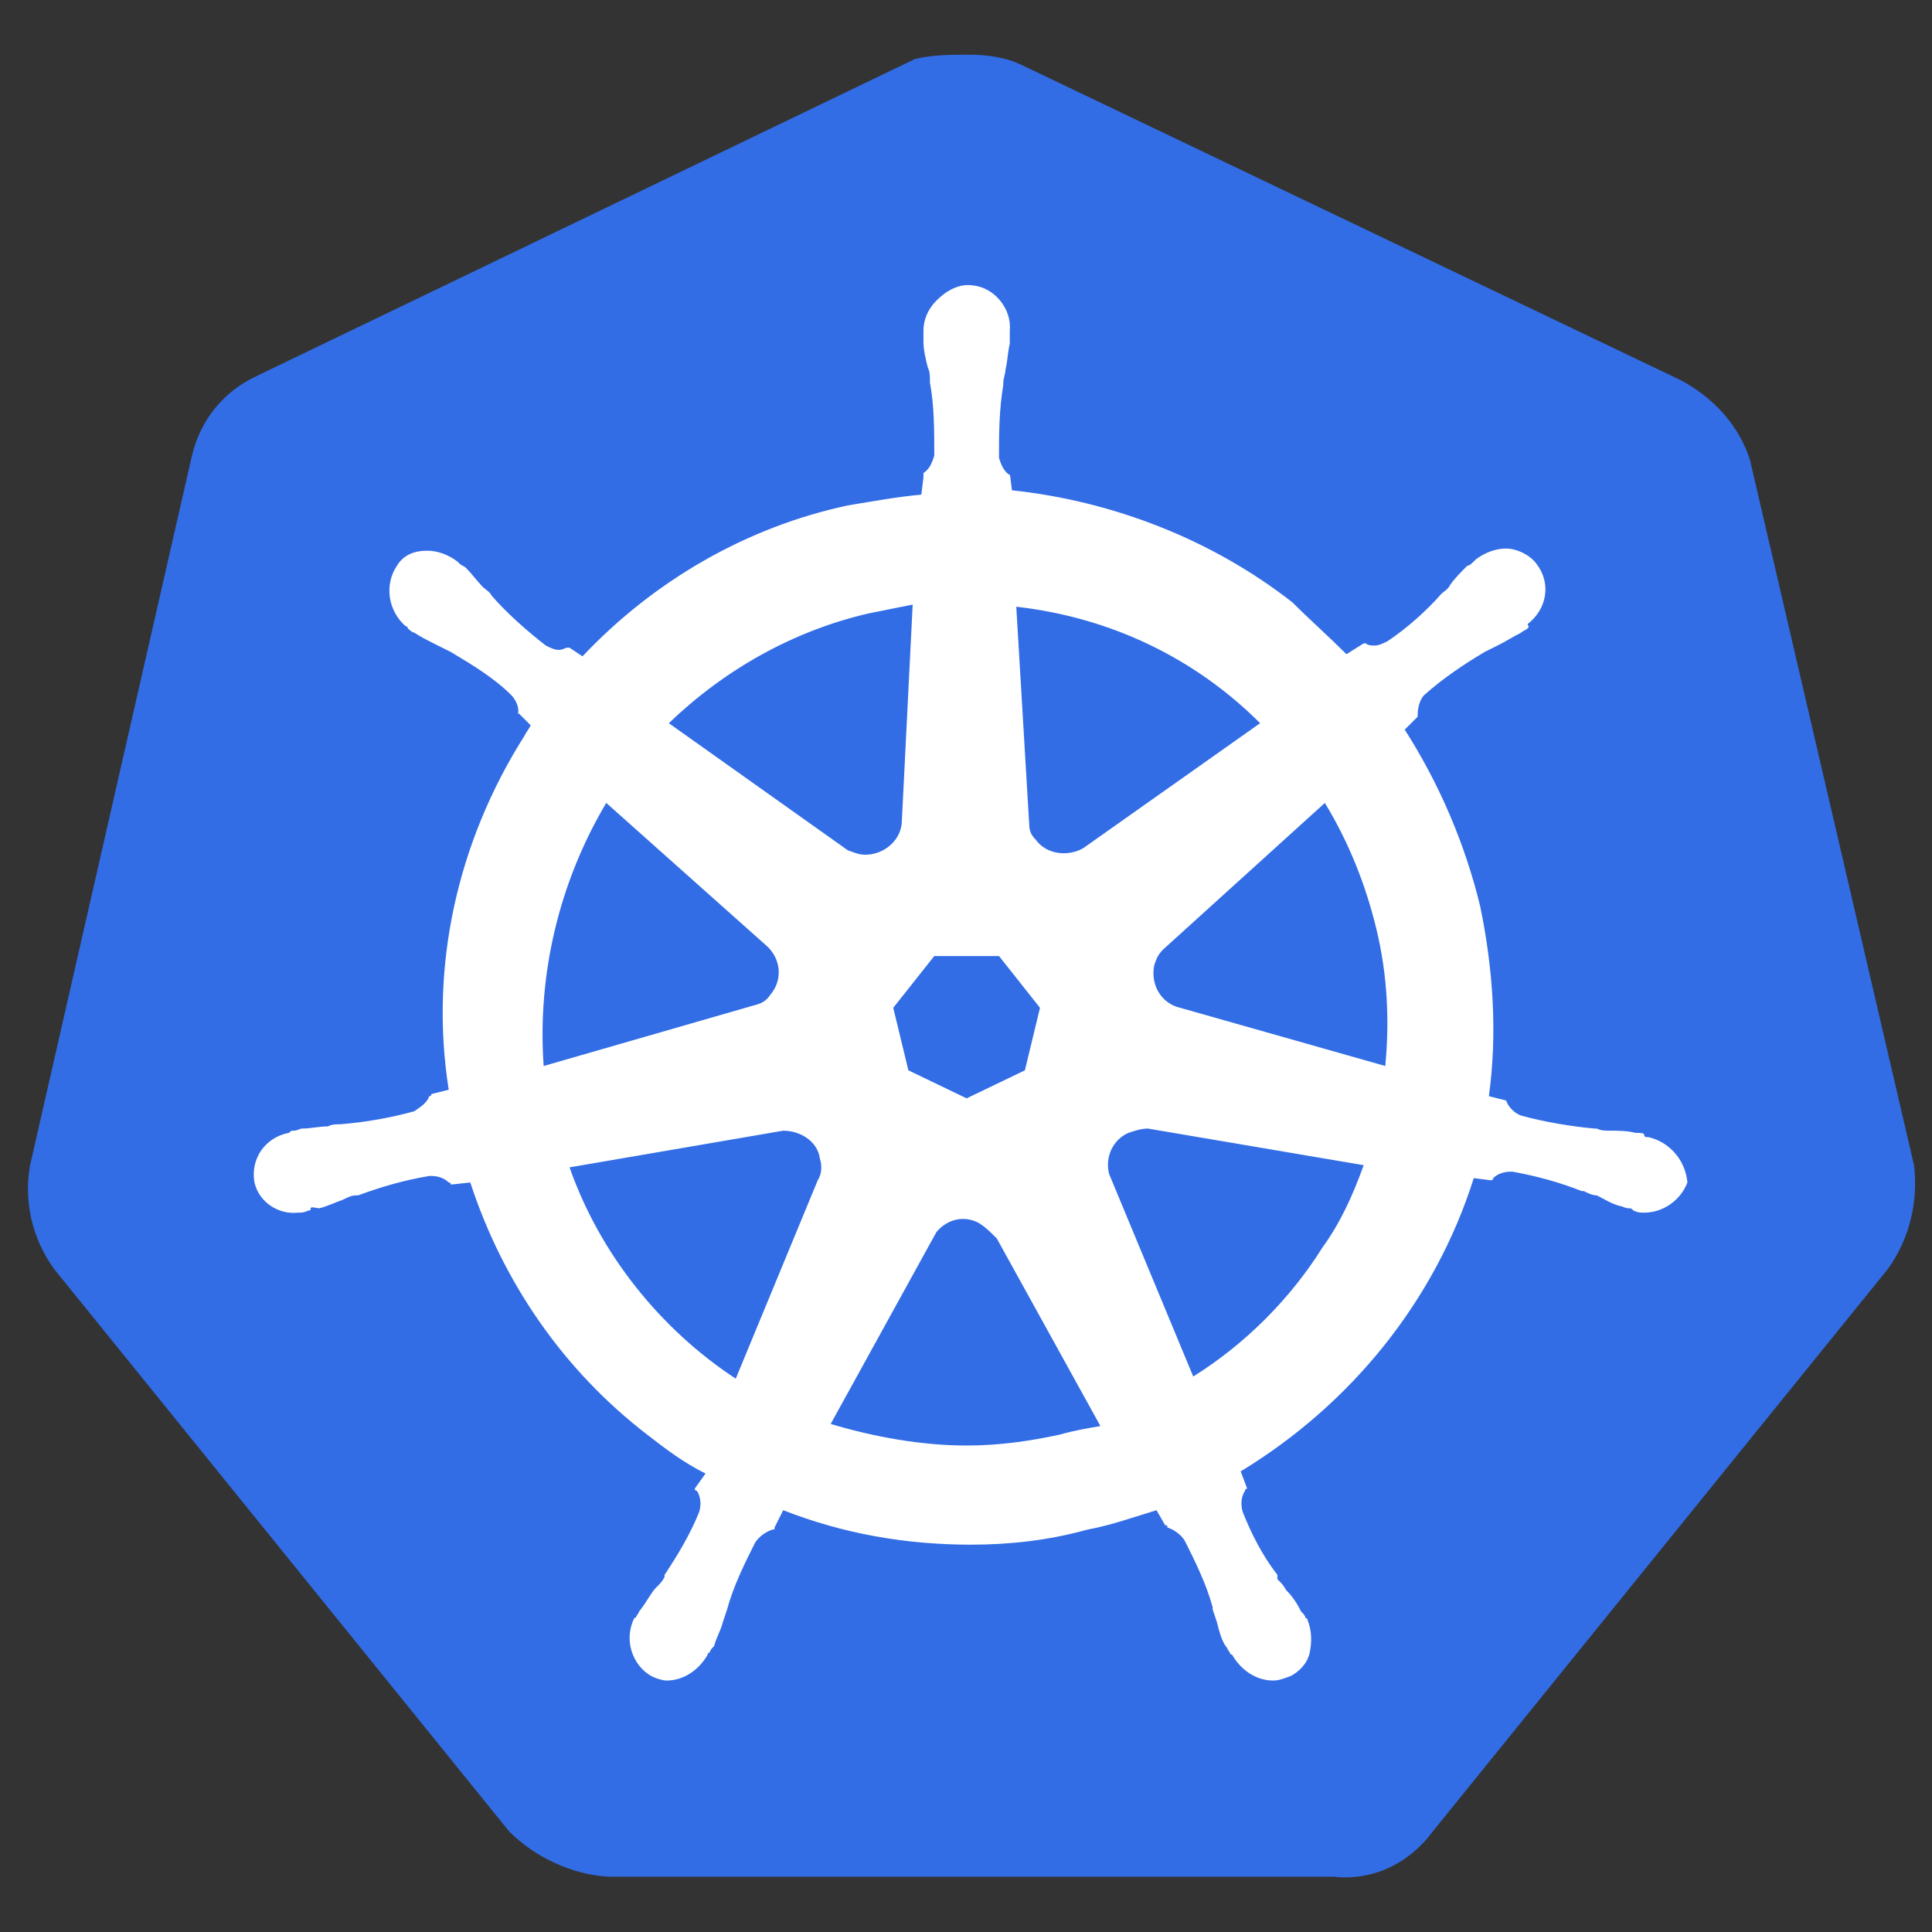 <svg width="50" height="50" viewBox="0 0 50 50" fill="none" xmlns="http://www.w3.org/2000/svg">
<rect x="0" y="0" width="50" height="50" fill="#333333" stroke="none"/>
<path d="M45.29 11.907C45.011 11.014 44.34 10.289 43.503 9.842L26.469 1.695C26.022 1.472 25.52 1.416 25.073 1.416C24.626 1.416 24.123 1.416 23.677 1.528L6.643 9.731C5.805 10.121 5.191 10.847 4.967 11.795L0.779 30.154C0.611 31.103 0.835 32.051 1.393 32.833L13.177 47.397C13.847 48.067 14.797 48.513 15.746 48.569L34.511 48.569C35.516 48.681 36.466 48.234 37.08 47.397L48.864 32.833C49.423 32.051 49.646 31.103 49.534 30.154L45.29 11.907Z" fill="#326DE6"/>
<path d="M42.664 29.43C42.609 29.43 42.553 29.43 42.553 29.374C42.553 29.318 42.441 29.318 42.329 29.318C42.106 29.262 41.883 29.262 41.659 29.262C41.547 29.262 41.436 29.262 41.324 29.207H41.268C40.654 29.151 39.984 29.039 39.369 28.872C39.202 28.816 39.034 28.648 38.978 28.481L38.532 28.369C38.755 26.751 38.643 25.077 38.308 23.459C37.917 21.841 37.247 20.278 36.354 18.883L36.689 18.548V18.492C36.689 18.325 36.745 18.102 36.856 17.99C37.359 17.544 37.861 17.209 38.42 16.874C38.532 16.819 38.643 16.763 38.755 16.707C38.978 16.595 39.146 16.484 39.369 16.372C39.425 16.316 39.481 16.316 39.537 16.26C39.593 16.205 39.537 16.205 39.537 16.149C40.04 15.758 40.151 15.089 39.76 14.586C39.593 14.363 39.258 14.196 38.978 14.196C38.699 14.196 38.42 14.307 38.197 14.475L38.141 14.531C38.085 14.586 38.029 14.642 37.973 14.642C37.806 14.81 37.638 14.977 37.526 15.144C37.471 15.256 37.359 15.312 37.303 15.368C36.912 15.814 36.41 16.26 35.907 16.595C35.795 16.651 35.683 16.707 35.572 16.707C35.516 16.707 35.404 16.707 35.348 16.651H35.292L34.846 16.93C34.399 16.484 33.896 16.037 33.45 15.591C31.383 13.973 28.814 12.968 26.189 12.689L26.133 12.243V12.299C25.966 12.187 25.91 12.02 25.854 11.852C25.854 11.238 25.854 10.624 25.966 9.955V9.899C25.966 9.787 26.022 9.676 26.022 9.564C26.078 9.341 26.078 9.118 26.133 8.895V8.56C26.189 8.002 25.742 7.444 25.184 7.388C24.849 7.332 24.514 7.499 24.235 7.779C24.011 8.002 23.899 8.281 23.899 8.56V8.839C23.899 9.062 23.955 9.285 24.011 9.508C24.067 9.62 24.067 9.732 24.067 9.843V9.899C24.179 10.513 24.179 11.127 24.179 11.796C24.123 11.964 24.067 12.131 23.899 12.243V12.354L23.844 12.801C23.229 12.857 22.615 12.968 21.945 13.08C19.32 13.638 16.918 15.033 15.075 16.986L14.74 16.763H14.684C14.629 16.763 14.573 16.819 14.461 16.819C14.349 16.819 14.238 16.763 14.126 16.707C13.623 16.316 13.121 15.87 12.73 15.423C12.674 15.312 12.562 15.256 12.506 15.2C12.339 15.033 12.227 14.865 12.059 14.698C12.004 14.642 11.948 14.642 11.892 14.586C11.836 14.531 11.836 14.531 11.836 14.531C11.613 14.363 11.334 14.252 11.054 14.252C10.719 14.252 10.44 14.363 10.272 14.642C9.937 15.144 10.049 15.814 10.496 16.205C10.552 16.205 10.552 16.26 10.552 16.26C10.552 16.26 10.663 16.372 10.719 16.372C10.887 16.484 11.11 16.595 11.334 16.707C11.445 16.763 11.557 16.819 11.669 16.874C12.227 17.209 12.786 17.544 13.232 17.99C13.344 18.102 13.456 18.325 13.4 18.492V18.437L13.735 18.771C13.679 18.883 13.623 18.939 13.568 19.051C11.836 21.785 11.11 25.021 11.613 28.202L11.166 28.314C11.166 28.369 11.11 28.369 11.11 28.369C11.054 28.537 10.887 28.648 10.719 28.76C10.105 28.928 9.491 29.039 8.82 29.095C8.709 29.095 8.597 29.095 8.485 29.151C8.262 29.151 8.038 29.207 7.815 29.207C7.759 29.207 7.703 29.262 7.592 29.262C7.536 29.262 7.536 29.262 7.48 29.318C6.866 29.43 6.475 29.988 6.586 30.602C6.698 31.104 7.201 31.439 7.703 31.383C7.815 31.383 7.871 31.383 7.983 31.327C8.038 31.327 8.038 31.327 8.038 31.271C8.038 31.215 8.206 31.271 8.262 31.271C8.485 31.215 8.709 31.104 8.876 31.048C8.988 30.992 9.1 30.936 9.211 30.936H9.267C9.881 30.713 10.44 30.546 11.11 30.434H11.166C11.334 30.434 11.501 30.49 11.613 30.602C11.669 30.602 11.669 30.657 11.669 30.657L12.171 30.602C13.009 33.169 14.573 35.456 16.751 37.13C17.253 37.521 17.7 37.856 18.259 38.135L17.98 38.526C17.98 38.581 18.035 38.581 18.035 38.581C18.147 38.749 18.147 38.972 18.091 39.139C17.868 39.697 17.533 40.255 17.198 40.758V40.813C17.142 40.925 17.086 40.981 16.974 41.092C16.863 41.204 16.751 41.427 16.583 41.651C16.527 41.706 16.527 41.762 16.472 41.818C16.472 41.818 16.472 41.874 16.416 41.874C16.137 42.432 16.36 43.101 16.863 43.38C16.974 43.436 17.142 43.492 17.253 43.492C17.7 43.492 18.091 43.213 18.315 42.822C18.315 42.822 18.315 42.767 18.37 42.767C18.37 42.711 18.426 42.655 18.482 42.599C18.538 42.376 18.65 42.209 18.706 41.985L18.817 41.651C18.985 41.037 19.264 40.479 19.543 39.921C19.655 39.753 19.823 39.642 19.99 39.586C20.046 39.586 20.046 39.586 20.046 39.53L20.269 39.084C21.833 39.697 23.453 39.976 25.128 39.976C26.133 39.976 27.139 39.865 28.144 39.586C28.758 39.474 29.373 39.251 29.931 39.084L30.154 39.474C30.21 39.474 30.21 39.474 30.21 39.53C30.378 39.586 30.545 39.697 30.657 39.865C30.936 40.423 31.215 40.981 31.383 41.595V41.651L31.495 41.985C31.551 42.209 31.607 42.432 31.718 42.599C31.774 42.655 31.774 42.711 31.83 42.767C31.83 42.767 31.83 42.822 31.886 42.822C32.109 43.213 32.5 43.492 32.947 43.492C33.114 43.492 33.226 43.436 33.394 43.38C33.617 43.269 33.84 43.045 33.896 42.767C33.952 42.487 33.952 42.209 33.84 41.929C33.84 41.874 33.785 41.874 33.785 41.874C33.785 41.818 33.729 41.762 33.673 41.706C33.561 41.483 33.45 41.316 33.282 41.148C33.226 41.037 33.17 40.981 33.059 40.869V40.758C32.668 40.255 32.388 39.697 32.165 39.139C32.109 38.972 32.109 38.749 32.221 38.581C32.221 38.526 32.277 38.526 32.277 38.526L32.109 38.079C34.957 36.349 37.136 33.671 38.141 30.49L38.587 30.546C38.643 30.546 38.643 30.49 38.643 30.49C38.755 30.378 38.923 30.323 39.09 30.323H39.146C39.76 30.434 40.375 30.602 40.933 30.825H40.989C41.101 30.881 41.212 30.936 41.324 30.936C41.547 31.048 41.715 31.16 41.938 31.215C41.994 31.215 42.05 31.271 42.162 31.271C42.218 31.271 42.218 31.271 42.273 31.327C42.385 31.383 42.441 31.383 42.553 31.383C43.055 31.383 43.502 31.048 43.67 30.602C43.614 29.988 43.167 29.541 42.664 29.43ZM26.524 27.7L25.016 28.425L23.509 27.7L23.117 26.082L24.179 24.742H25.854L26.915 26.082L26.524 27.7ZM35.628 24.073C35.907 25.245 35.963 26.416 35.851 27.588L30.545 26.082C30.043 25.97 29.764 25.468 29.875 24.966C29.931 24.798 29.987 24.687 30.099 24.575L34.287 20.78C34.901 21.785 35.348 22.901 35.628 24.073ZM32.612 18.716L28.032 21.952C27.641 22.175 27.083 22.12 26.803 21.729C26.692 21.617 26.636 21.506 26.636 21.338L26.301 15.702C28.758 15.981 30.936 17.042 32.612 18.716ZM22.503 15.87L23.62 15.647L23.341 21.227C23.341 21.729 22.894 22.12 22.392 22.12C22.224 22.12 22.112 22.064 21.945 22.008L17.309 18.716C18.761 17.321 20.549 16.316 22.503 15.87ZM15.69 20.78L19.823 24.463C20.213 24.798 20.269 25.356 19.934 25.747C19.823 25.914 19.711 25.97 19.487 26.026L14.07 27.588C13.902 25.245 14.461 22.845 15.69 20.78ZM14.74 30.211L20.269 29.262C20.716 29.262 21.163 29.541 21.219 29.988C21.274 30.155 21.274 30.378 21.163 30.546L19.041 35.68C17.086 34.396 15.522 32.443 14.74 30.211ZM27.418 37.13C26.636 37.298 25.854 37.41 25.016 37.41C23.844 37.41 22.615 37.186 21.498 36.852L24.235 31.885C24.514 31.55 24.96 31.439 25.352 31.662C25.519 31.773 25.631 31.885 25.798 32.053L28.479 36.907C28.144 36.963 27.809 37.019 27.418 37.13ZM34.231 32.276C33.394 33.615 32.221 34.787 30.881 35.624L28.702 30.378C28.591 29.932 28.814 29.486 29.205 29.318C29.373 29.262 29.54 29.207 29.708 29.207L35.292 30.155C35.013 30.936 34.678 31.662 34.231 32.276Z" fill="white"/>
</svg>
